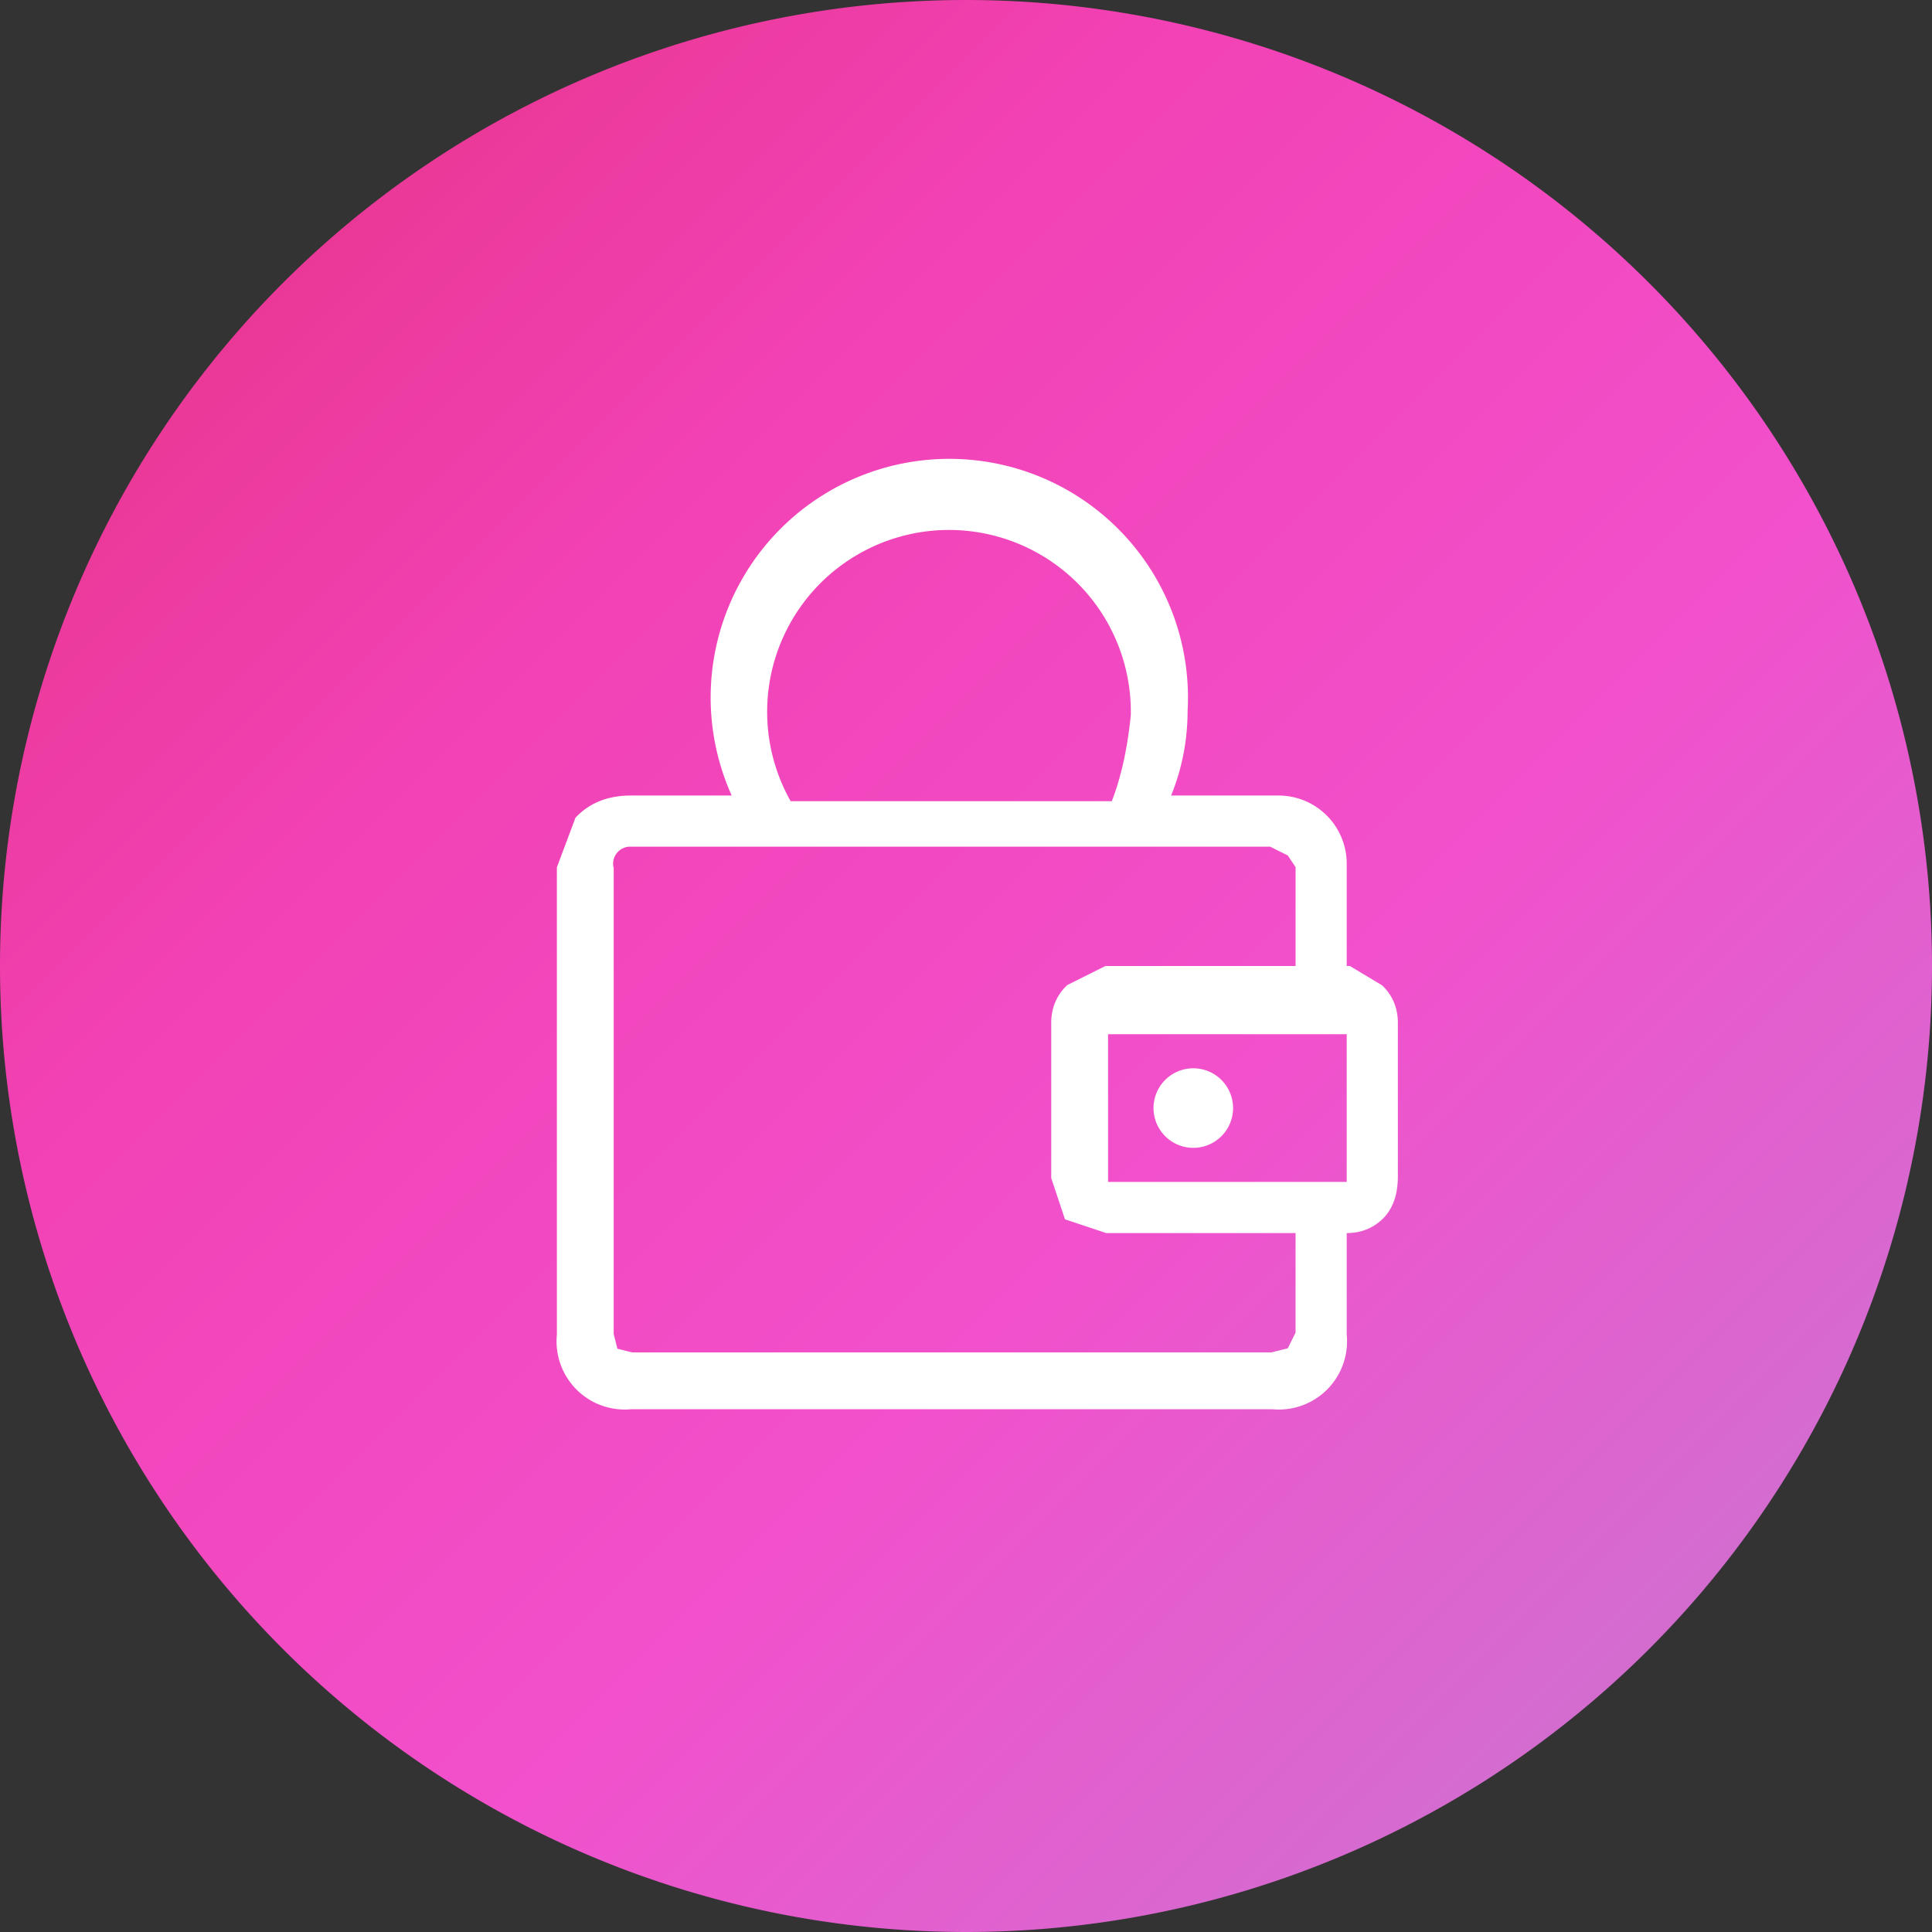 <svg xmlns="http://www.w3.org/2000/svg" viewBox="0 0 34 34"><rect x="0" y="0" width="34" height="34" fill="#333333" stroke="none"/><defs><linearGradient id="a" gradientUnits="userSpaceOnUse" x1="34" y1="34" x2="0" y2="0"><stop offset="0" stop-color="#C27DD3"/><stop offset=".4" stop-color="#F250CC"/><stop offset=".7" stop-color="#F241B4"/><stop offset="1" stop-color="#E3307D"/></linearGradient></defs><path fill="url(#a)" d="M17 0a17 17 0 1 1 0 34 17 17 0 0 1 0-34" fill-rule="evenodd"/><path fill="#fff" d="M13.2 14.2h-2.1q-.5 0-.8.3l-.3.8v8.2a1 1 0 0 0 1.1 1.1h11.3a1 1 0 0 0 1.1-1.1v-2h.2q.3 0 .5-.2t.2-.6V18q0-.3-.2-.5l-.5-.3h-.2v-2a1 1 0 0 0-1-1h-2.2q.4-.8.4-1.7a4 4 0 1 0-7.5 1.7m9.8 3v-2l-.2-.3-.4-.2H11.1a.5.5 0 0 0-.5.6v8.2l.1.4.4.1h11.3l.4-.1.2-.4v-2h-3.5l-.6-.2-.2-.6V18q0-.3.2-.5l.6-.3zm.9.8v3h-4.6v-3h4.4zM21 19a.5.5 0 1 0 0 1 .5.5 0 0 0 0-1m-1.3-4.7q.3-.7.4-1.7a3.4 3.4 0 1 0-6.3 1.7z" fill-rule="evenodd"/><path fill="none" stroke="#fff" stroke-width=".4" stroke-miterlimit="10" d="M13.2 14.2h-2.1q-.5 0-.8.3l-.3.8v8.2a1 1 0 0 0 1.1 1.1h11.3a1 1 0 0 0 1.1-1.1v-2h.2q.3 0 .5-.2t.2-.6V18q0-.3-.2-.5l-.5-.3h-.2v-2a1 1 0 0 0-1-1h-2.2q.4-.8.4-1.7a4 4 0 1 0-7.5 1.7Zm9.8 3v-2l-.2-.3-.4-.2H11.1a.5.5 0 0 0-.5.6v8.2l.1.4.4.1h11.3l.4-.1.2-.4v-2h-3.5l-.6-.2-.2-.6V18q0-.3.2-.5l.6-.3zm.9.8v3h-4.6v-3h4.4zM21 19a.5.5 0 1 0 0 1 .5.5 0 0 0 0-1Zm-1.3-4.7q.3-.7.4-1.7a3.4 3.4 0 1 0-6.3 1.7z"/></svg>

